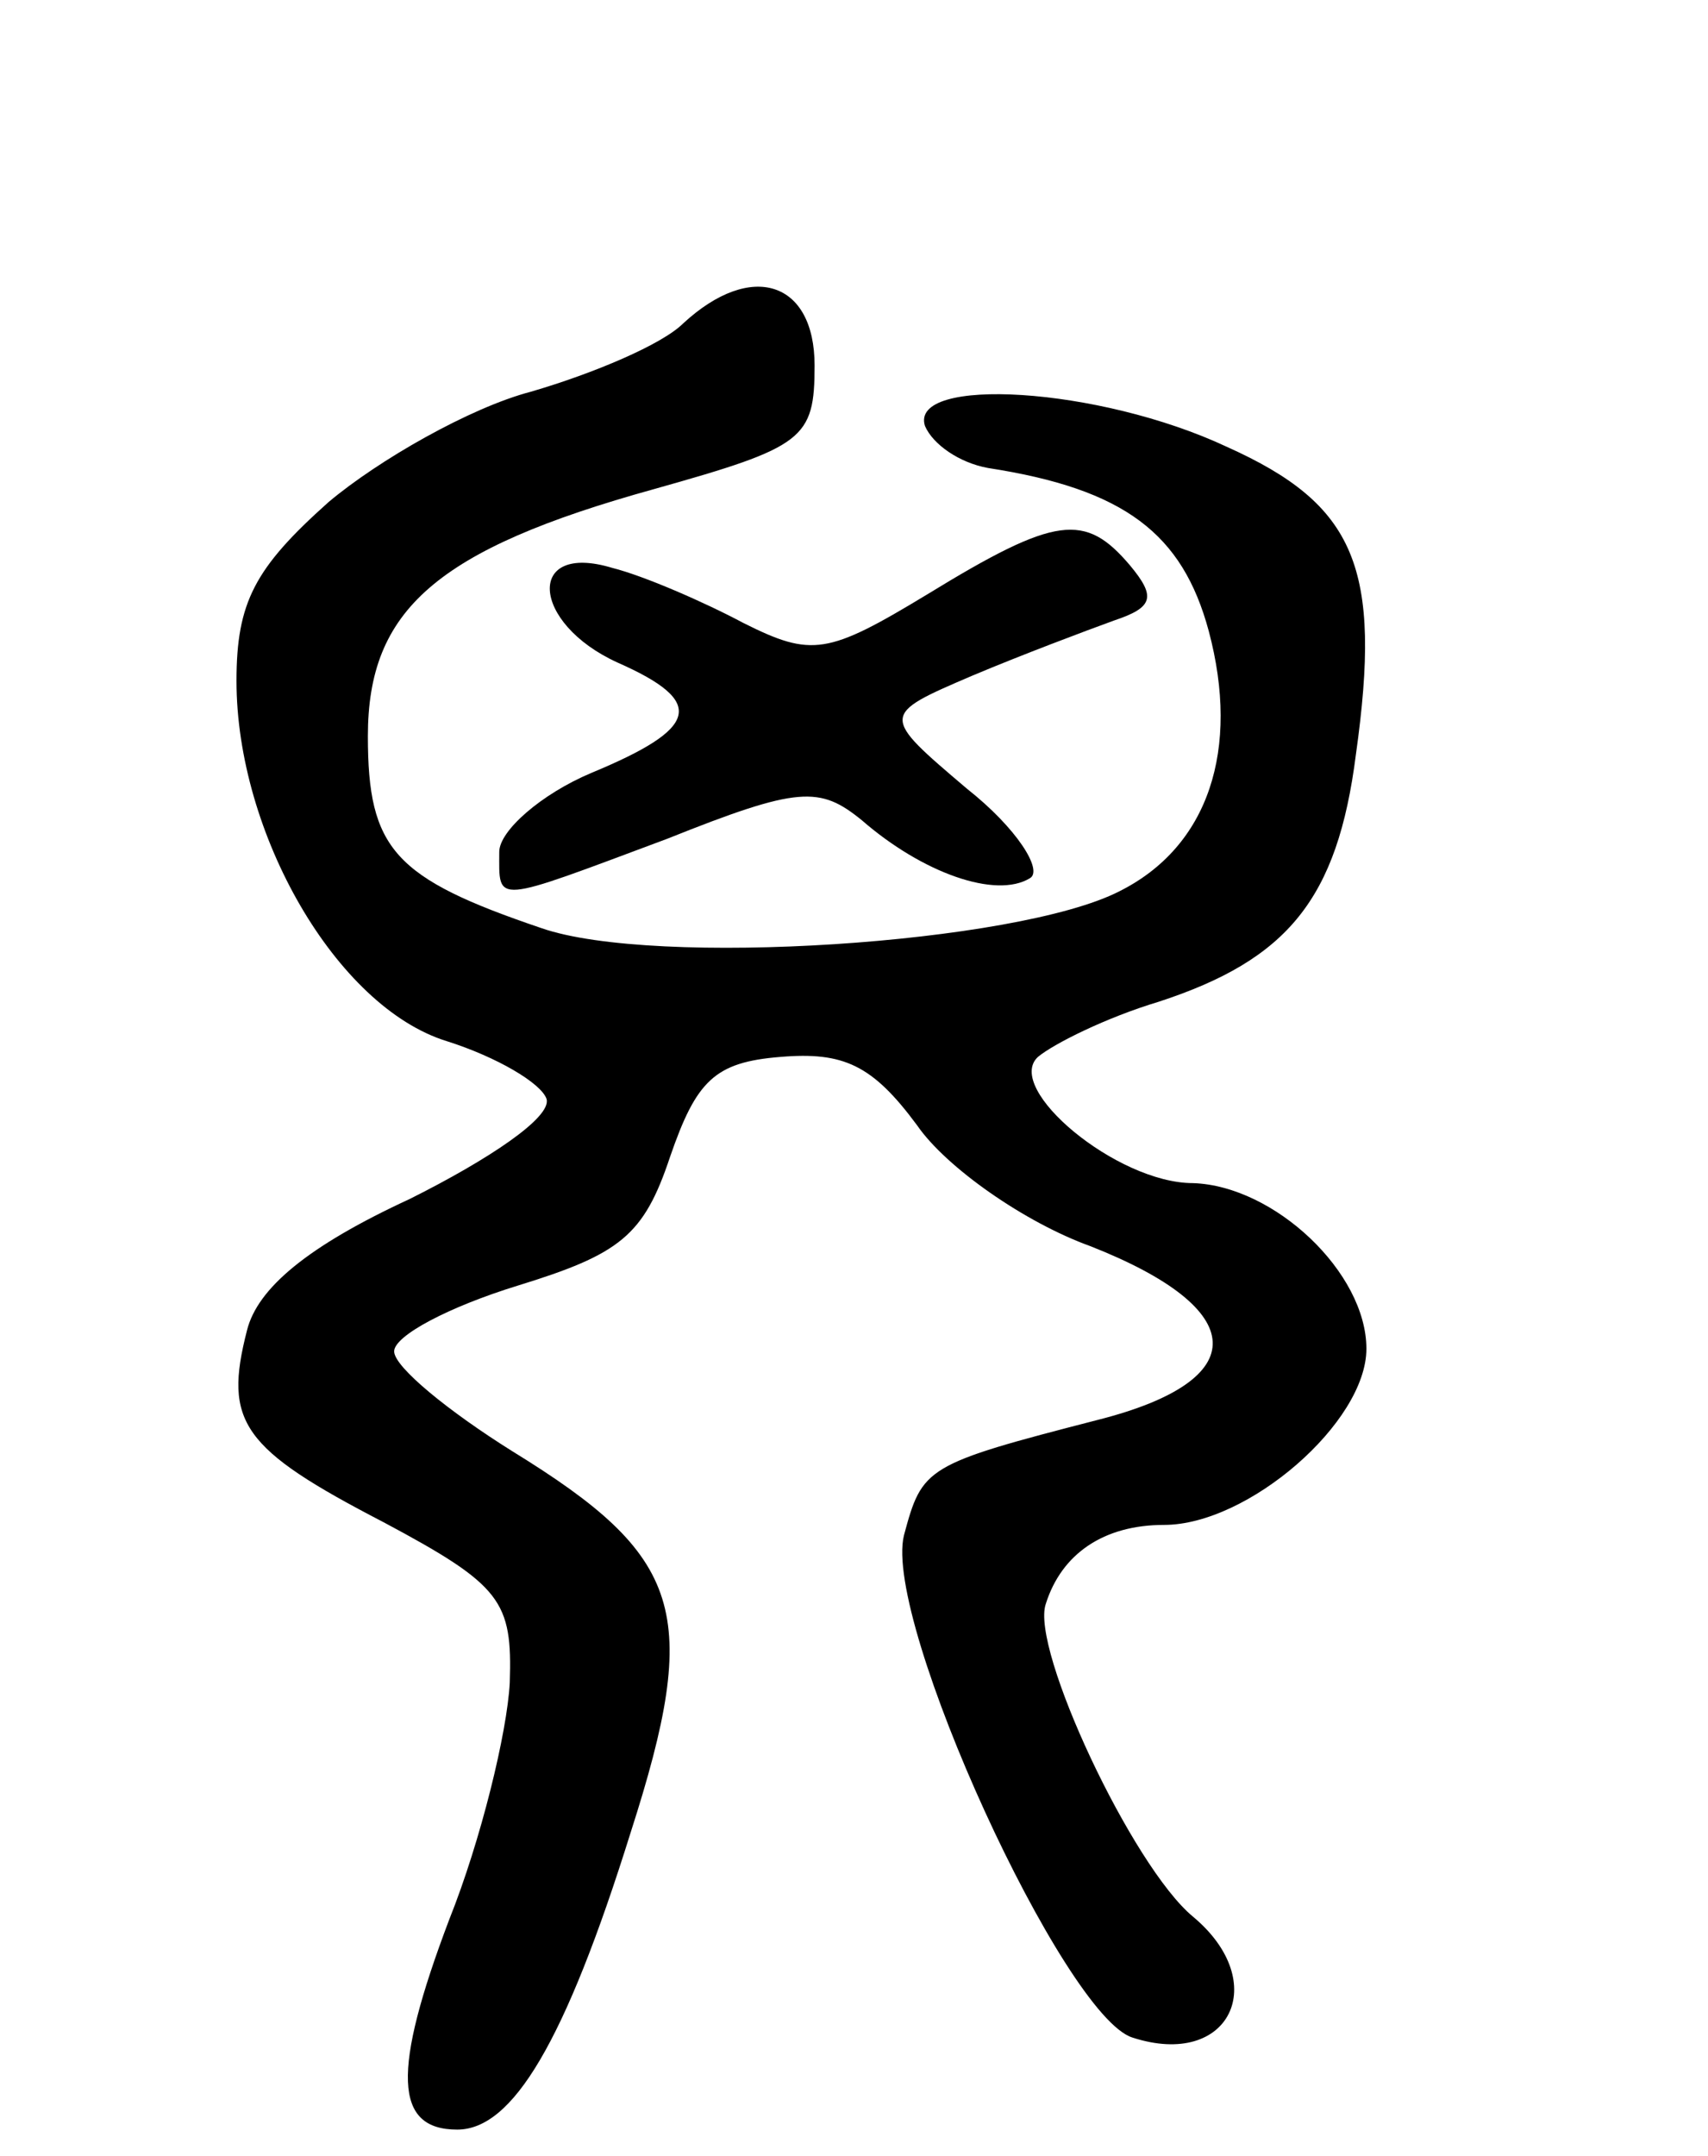 <svg version="1.0" xmlns="http://www.w3.org/2000/svg" width="65" height="82" viewBox="0 0 65 82" ><g transform="translate(0,82) scale(0.1,-0.1)" ><path d="M260 697 c-8 -8 -34 -19 -58 -26 -23 -6 -58 -26 -77 -42 -28 -25 -35 -38 -35 -68 0 -58 38 -124 80 -137 19 -6 36 -16 38 -22 2 -7 -22 -23 -52 -38 -39 -18 -58 -34 -62 -50 -9 -35 -2 -45 52 -73 45 -24 49 -30 48 -61 -1 -19 -11 -60 -23 -90 -22 -58 -21 -80 3 -80 21 0 41 33 66 113 27 84 20 105 -45 145 -24 15 -45 32 -45 38 0 6 21 17 47 25 39 12 48 19 58 49 10 29 17 36 42 38 24 2 35 -3 52 -26 11 -16 41 -37 66 -46 61 -24 62 -51 3 -66 -66 -17 -67 -18 -74 -44 -8 -33 61 -183 87 -191 37 -12 53 21 23 46 -23 19 -62 102 -56 119 6 19 22 30 45 30 32 0 77 39 77 67 0 29 -35 62 -66 63 -29 0 -72 36 -59 48 6 5 26 15 46 21 49 16 68 39 75 94 10 71 0 95 -49 117 -49 23 -121 27 -115 8 3 -7 13 -14 24 -16 52 -8 74 -25 84 -62 12 -45 0 -82 -34 -99 -39 -20 -177 -29 -220 -14 -56 19 -66 30 -66 73 0 48 26 71 109 94 57 16 61 19 61 47 0 32 -24 40 -50 16z"/><path d="M353 594 c-38 -23 -44 -24 -70 -11 -15 8 -38 18 -50 21 -33 10 -31 -21 2 -36 34 -15 31 -25 -10 -42 -19 -8 -35 -22 -35 -30 0 -20 -3 -20 64 5 50 20 58 20 74 7 23 -20 51 -30 64 -22 5 3 -5 19 -24 34 -33 28 -33 28 2 43 19 8 43 17 54 21 15 5 16 9 6 21 -17 20 -28 19 -77 -11z"/></g></svg> 
